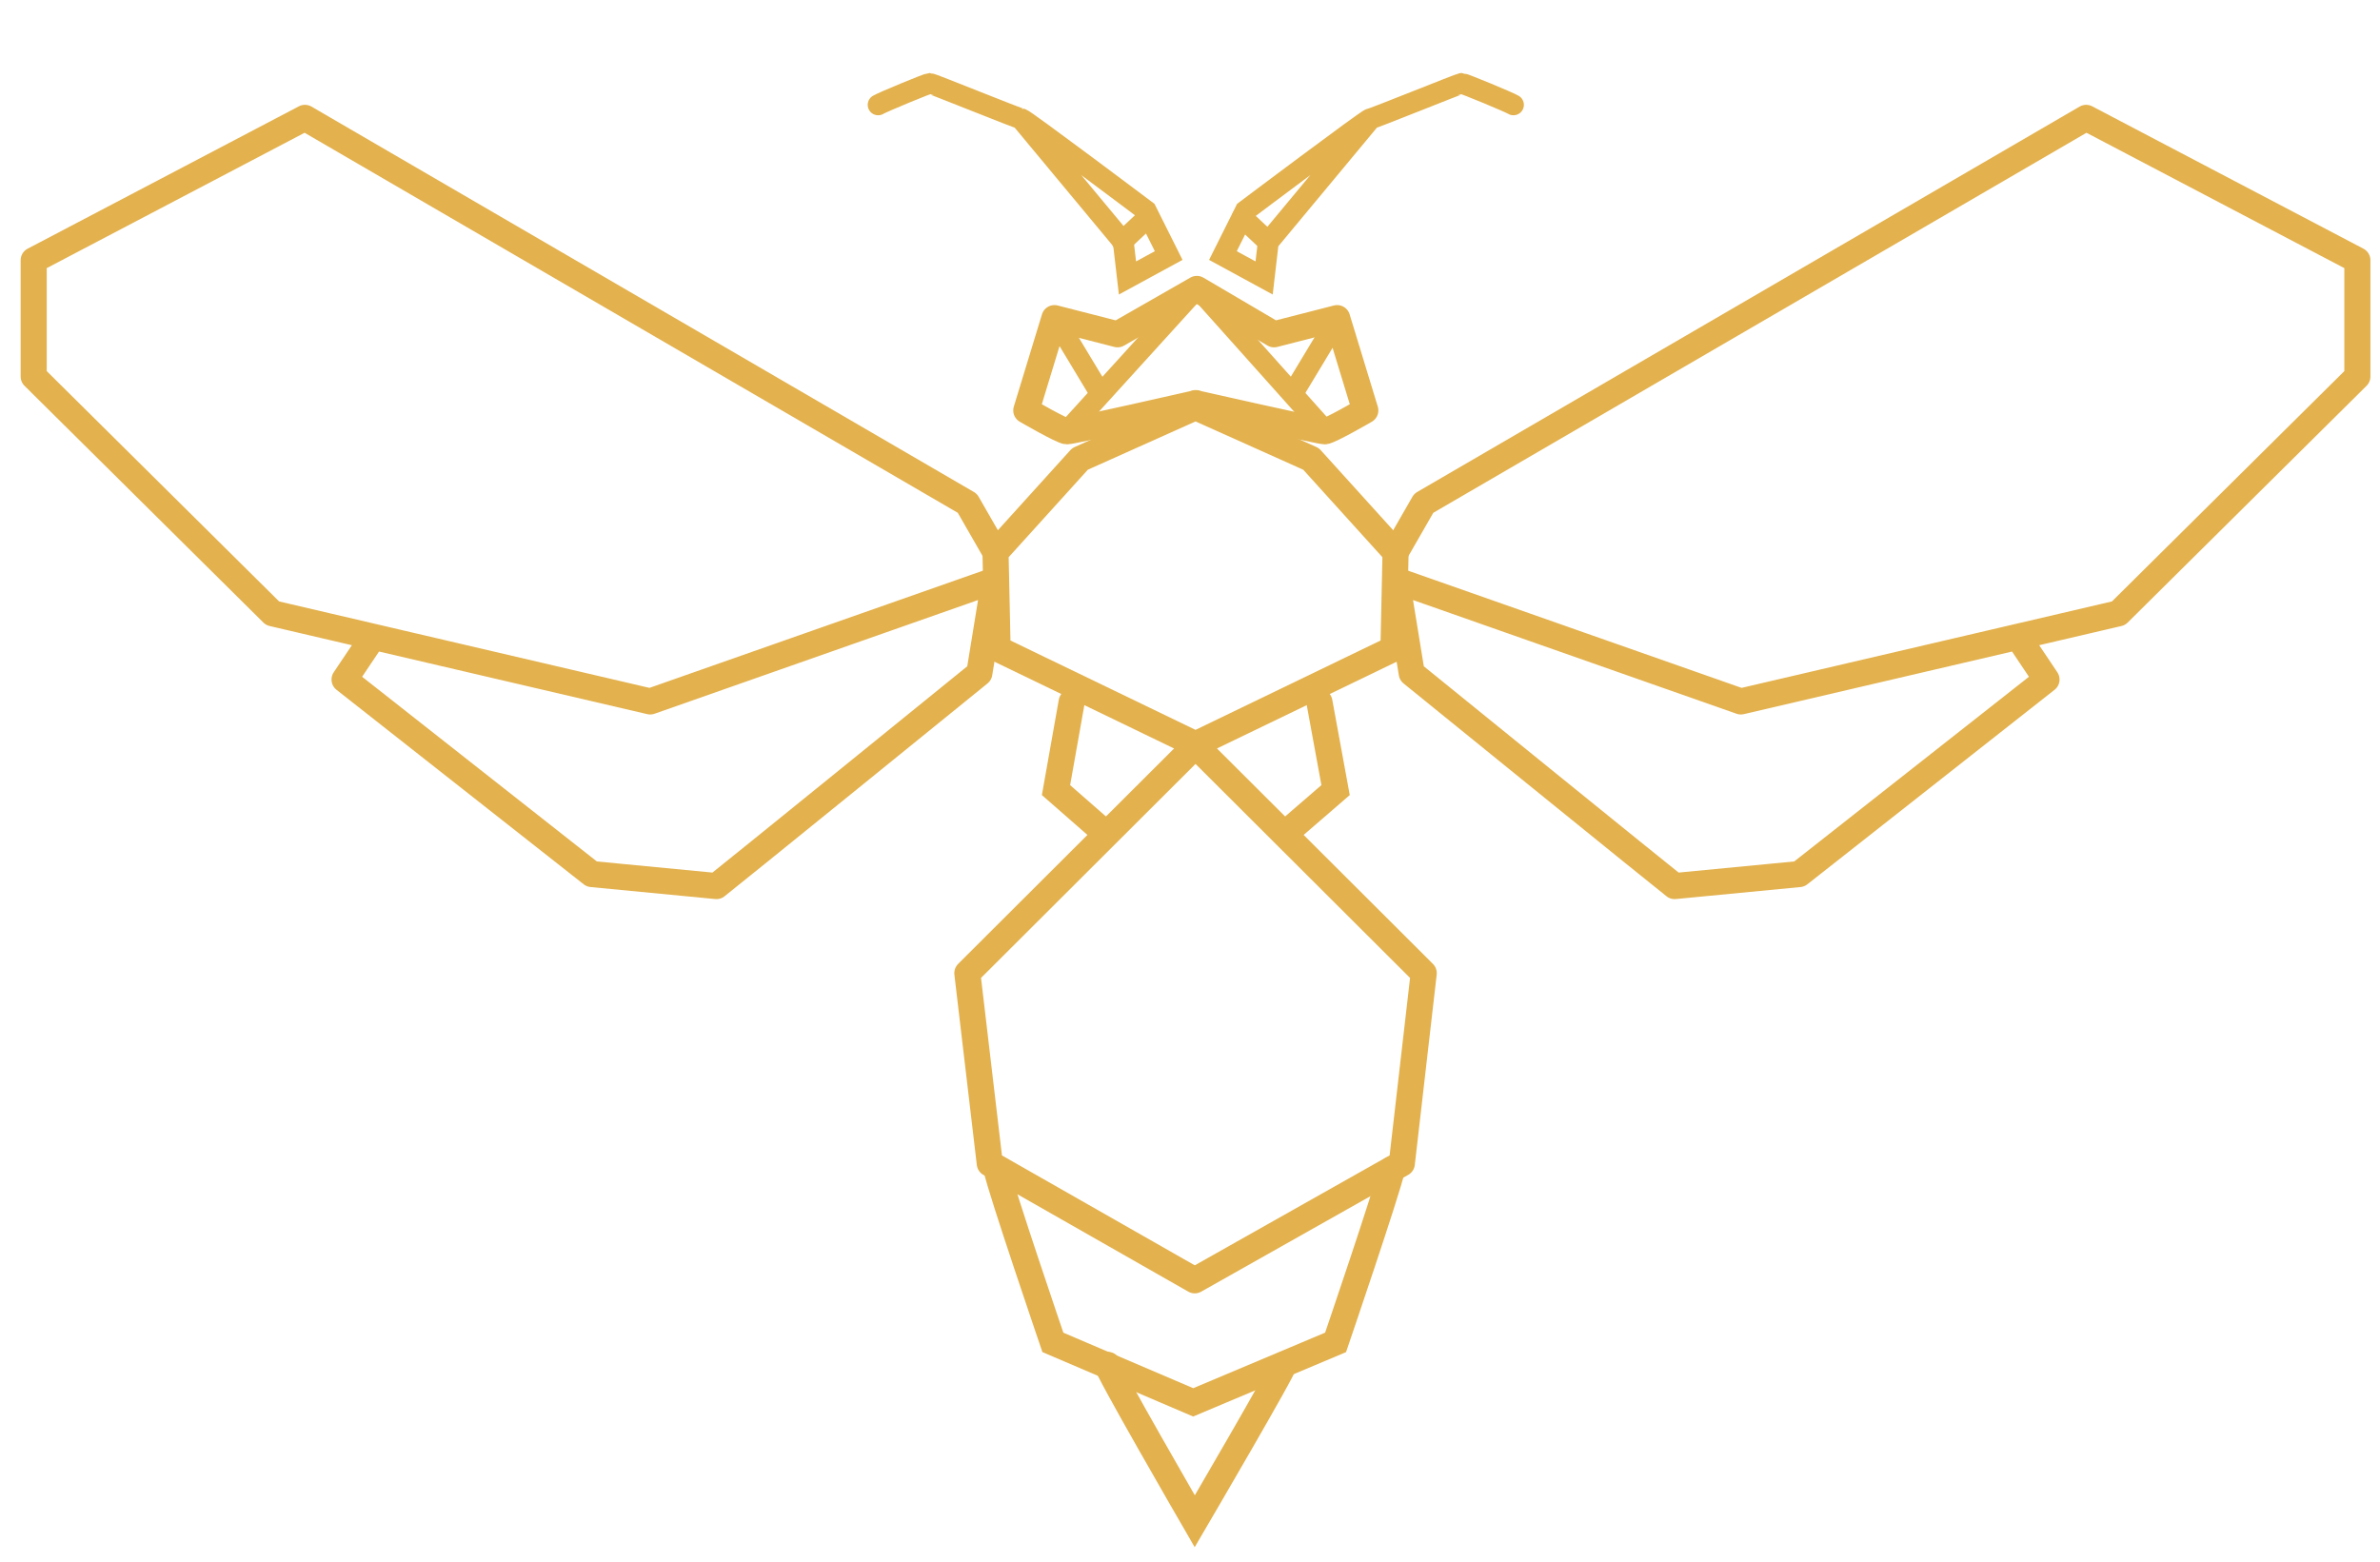 <?xml version="1.0" encoding="utf-8"?>
<svg version="1.1" id="Шар_1" xmlns="http://www.w3.org/2000/svg" x="0px" y="0px" viewBox="10.94 85.699 456.297 299.485" style="enable-background:new 0 0 480 480;">
  <style type="text/css">
	.st0{fill:none;stroke:#E3B14D;stroke-width:5;stroke-linecap:round;stroke-linejoin:round;stroke-miterlimit:10;}
	.st1{fill:none;stroke:#E3B14D;stroke-width:4;stroke-linecap:round;stroke-miterlimit:10;}
	.st2{fill:none;stroke:#E3B14D;stroke-width:5;stroke-linecap:round;stroke-miterlimit:10;}
	.st3{fill:none;stroke:#E3B14D;stroke-width:4;stroke-miterlimit:10;}
	.st4{fill:none;stroke:#E3B14D;stroke-width:4;stroke-linecap:round;stroke-linejoin:round;stroke-miterlimit:10;}
</style>
  <g>
    <g>
      <path class="st0" d="M201.8,191.6l-5.4-9.4l-127-73.9l-52,27.3v22.3l45.8,45.4l72.4,16.9l66-23.2l-2.9,17.8c0,0-49.3,40-50.4,40.8 l-23.9-2.3l-47.4-37.3l5.5-8.2"/>
      <path class="st1" d="M179.3,105.8c0.8-0.5,9.5-4.1,9.9-4.1c0.4,0,17.1,6.8,17.6,6.8c0.5,0,23.9,17.6,23.9,17.6l4.3,8.6l-7.9,4.3 l-0.8-6.9l-19.2-23.1"/>
      <path class="st2" d="M277.8,309.9c-0.8,3.9-10.8,33.2-10.8,33.2l-27.3,11.5l-26.9-11.5c0,0-10-29.3-10.8-33.2"/>
      <path class="st2" d="M257,347.4c0.8-0.4-17,30-17,30s-17.6-30.4-16.7-30"/>
      <polyline class="st2" points="221.4,244.2 213.4,237.2 216.4,220.3 &#9;&#9;"/>
      <polyline class="st2" points="263.9,220.3 267,237.2 258.9,244.2 &#9;&#9;"/>
      <path class="st0" d="M278.5,191.6l5.4-9.4l127-73.9l52,27.3v22.3l-45.8,45.4l-72.4,16.9l-66-23.2l2.9,17.8c0,0,49.3,40,50.4,40.8 l23.9-2.3l47.4-37.3l-5.5-8.2"/>
      <polygon class="st0" points="240.3,163.7 218,173.7 201.8,191.6 202.2,210.1 240.3,228.5 196.4,272.3 200.7,308.8 240,331.2 &#10;&#9;&#9;&#9;279.7,308.8 283.9,272.3 240,228.5 278.1,210.1 278.5,191.6 262.3,173.7 240,163.7 &#9;&#9;"/>
      <path class="st1" d="M301.1,105.8c-0.8-0.5-9.5-4.1-9.9-4.1c-0.4,0-17.1,6.8-17.6,6.8c-0.5,0-23.9,17.6-23.9,17.6l-4.3,8.6 l7.9,4.3l0.8-6.9l19.2-23.1"/>
    </g>
    <g>
      <line class="st3" x1="240.3" y1="141.1" x2="215.5" y2="168.4"/>
      <line class="st1" x1="213.3" y1="146.9" x2="221.8" y2="161"/>
      <path class="st0" d="M240.1,163c0,0,23.9,5.4,24.8,5.4c0.9,0,7.8-4,7.8-4l-5.4-17.7l-12.1,3.1l-14.8-8.7l-15.2,8.7l-12.1-3.1 l-5.4,17.7c0,0,6.9,4,7.8,4c1.1,0,24.8-5.4,24.8-5.4H240.1z"/>
      <line class="st3" x1="240.7" y1="141.1" x2="265.1" y2="168.4"/>
      <line class="st1" x1="267.4" y1="146.9" x2="258.9" y2="161"/>
    </g>
  </g>
  <line class="st4" x1="254" y1="132" x2="249.1" y2="127.4"/>
  <line class="st4" x1="226.1" y1="132" x2="231" y2="127.4"/>
</svg>